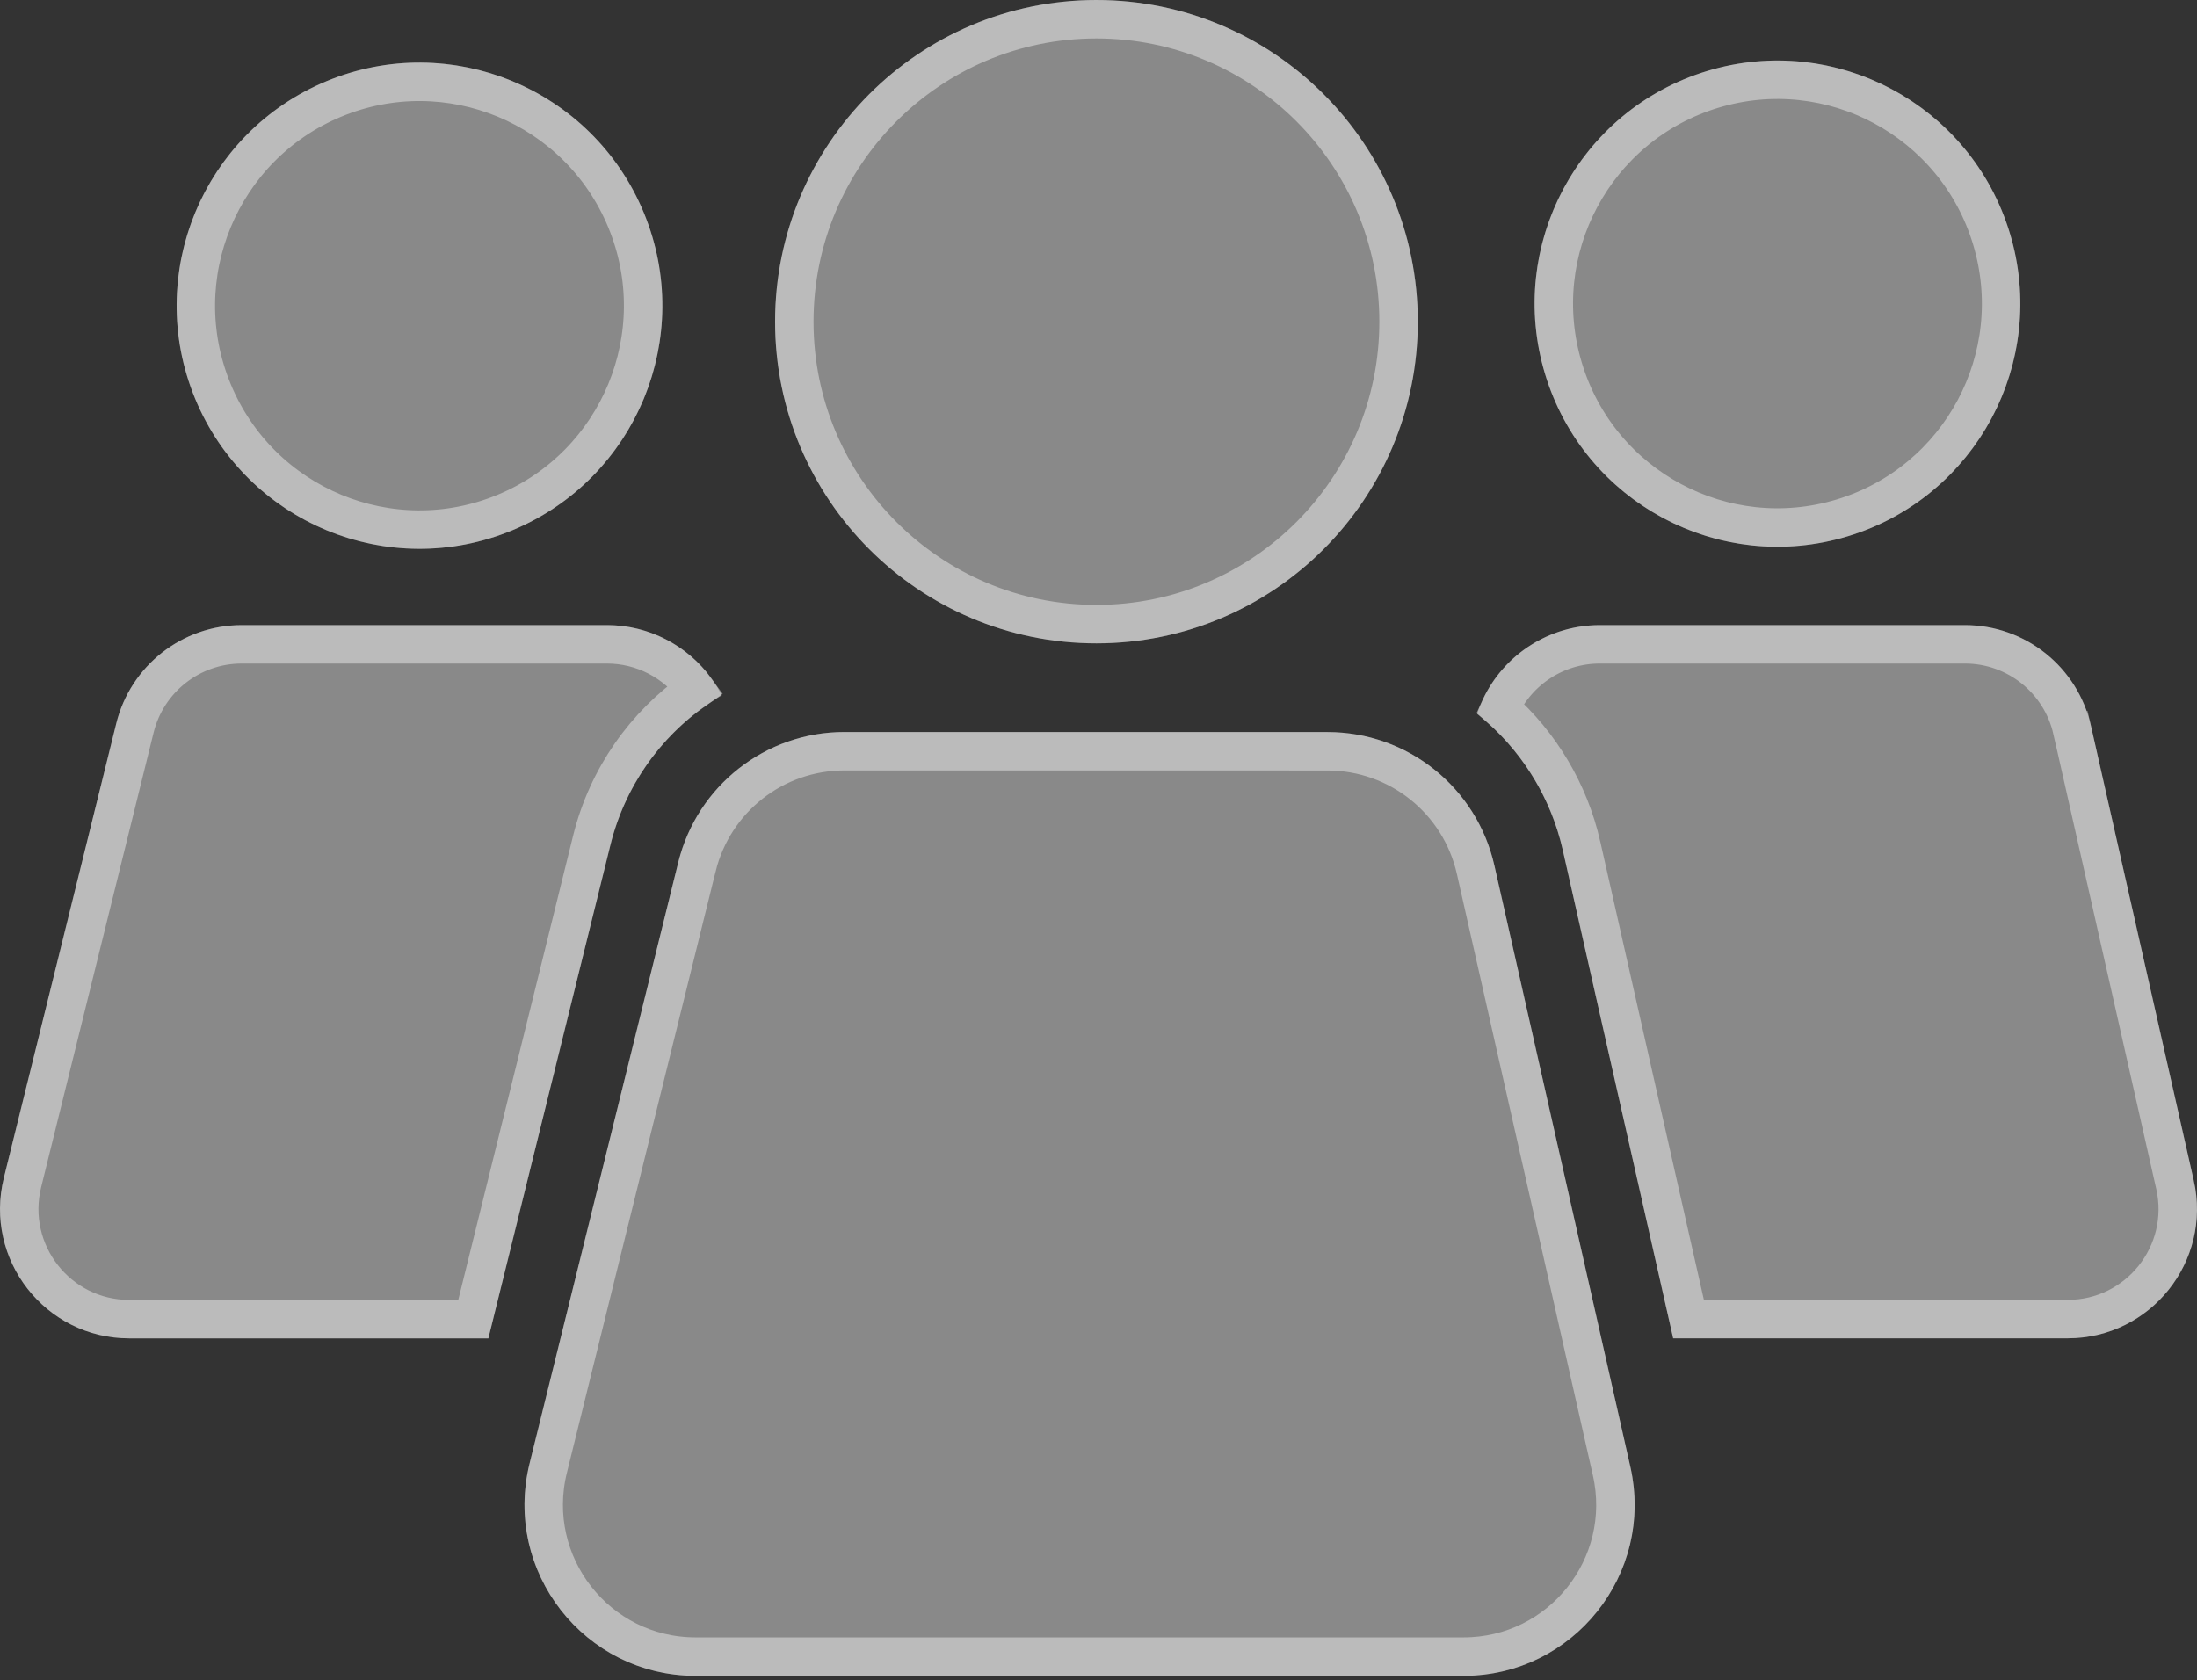 <svg width="200" height="153" viewBox="0 0 200 153" fill="none" xmlns="http://www.w3.org/2000/svg">
<rect x="0" y="0" width="200" height="153" fill="#333333" stroke="none"/>
<g style="mix-blend-mode:overlay" opacity="0.42">
<path d="M99.812 58.574C115.968 58.574 129.066 45.462 129.066 29.287C129.066 13.112 115.968 0 99.812 0C83.656 0 70.559 13.112 70.559 29.287C70.559 45.462 83.656 58.574 99.812 58.574Z" fill="white"/>
<path d="M168.215 48.824C179.898 45.281 186.501 32.927 182.962 21.23C179.424 9.533 167.084 2.922 155.401 6.465C143.717 10.008 137.114 22.362 140.653 34.059C144.191 45.756 156.531 52.366 168.215 48.824Z" fill="white"/>
<path d="M199.704 107.479L190.347 66.092C189.135 60.726 184.372 56.915 178.876 56.915H145.629C140.524 56.915 136.043 60.207 134.463 64.998C134.495 65.021 134.522 65.044 134.554 65.067C138.43 68.167 141.162 72.539 142.259 77.376L152.314 121.849H188.234C195.779 121.849 201.371 114.837 199.704 107.475V107.479Z" fill="white"/>
<path d="M46.647 48.278C57.925 43.601 63.281 30.656 58.609 19.365C53.937 8.073 41.007 2.711 29.729 7.388C18.451 12.065 13.095 25.01 17.767 36.302C22.438 47.593 35.368 52.955 46.647 48.278Z" fill="white"/>
<path d="M65.71 63.307C63.733 59.454 59.735 56.915 55.25 56.915H22.003C16.593 56.915 11.885 60.608 10.587 65.86L0.35 107.247C-1.485 114.673 4.125 121.854 11.766 121.854H44.458L55.564 76.952C57.021 71.052 60.764 66.225 65.71 63.307Z" fill="white"/>
<path d="M120.855 66.648H76.861C69.707 66.648 63.473 71.531 61.752 78.488L48.209 133.251C45.777 143.076 53.204 152.581 63.318 152.581H133.236C143.218 152.581 150.622 143.304 148.418 133.557L136.037 78.794C134.429 71.691 128.127 66.653 120.855 66.653V66.648Z" fill="white"/>
</g>
<g style="mix-blend-mode:overlay" opacity="0.42">
<path d="M197.997 107.865L197.998 107.865C199.415 114.134 194.653 120.099 188.234 120.099H153.712L143.966 76.99L143.966 76.989C142.868 72.151 140.258 67.747 136.553 64.463C138.171 60.978 141.683 58.665 145.629 58.665H178.876C183.553 58.665 187.608 61.908 188.639 66.478L188.64 66.478L197.997 107.865ZM12.286 66.28L12.286 66.28C13.391 61.807 17.399 58.665 22.003 58.665H55.25C58.516 58.665 61.481 60.248 63.322 62.761C58.729 65.96 55.287 70.775 53.865 76.532C53.865 76.532 53.865 76.532 53.865 76.532L43.088 120.104H11.766C5.265 120.104 0.486 113.993 2.049 107.666L12.286 66.28ZM49.908 133.672L49.908 133.671L63.45 78.909C63.451 78.908 63.451 78.908 63.451 78.908C64.979 72.731 70.513 68.398 76.861 68.398H119.105V68.403H120.855C127.308 68.403 132.903 72.873 134.33 79.18L146.711 133.943C148.668 142.598 142.093 150.831 133.236 150.831H63.318C54.344 150.831 47.748 142.395 49.908 133.672ZM127.316 29.287C127.316 44.498 115 56.824 99.812 56.824C84.625 56.824 72.309 44.498 72.309 29.287C72.309 14.077 84.625 1.75 99.812 1.75C115 1.75 127.316 14.077 127.316 29.287ZM181.287 21.736C184.547 32.51 178.464 43.887 167.707 47.149C156.95 50.411 145.587 44.325 142.328 33.552C139.069 22.778 145.151 11.402 155.908 8.14C166.665 4.878 178.028 10.963 181.287 21.736ZM56.992 20.034C61.295 30.434 56.361 42.355 45.976 46.662C35.592 50.968 23.686 46.032 19.384 35.633C15.081 25.233 20.015 13.311 30.399 9.005C40.783 4.699 52.69 9.635 56.992 20.034Z" stroke="white" stroke-width="3.5"/>
</g>
</svg>
